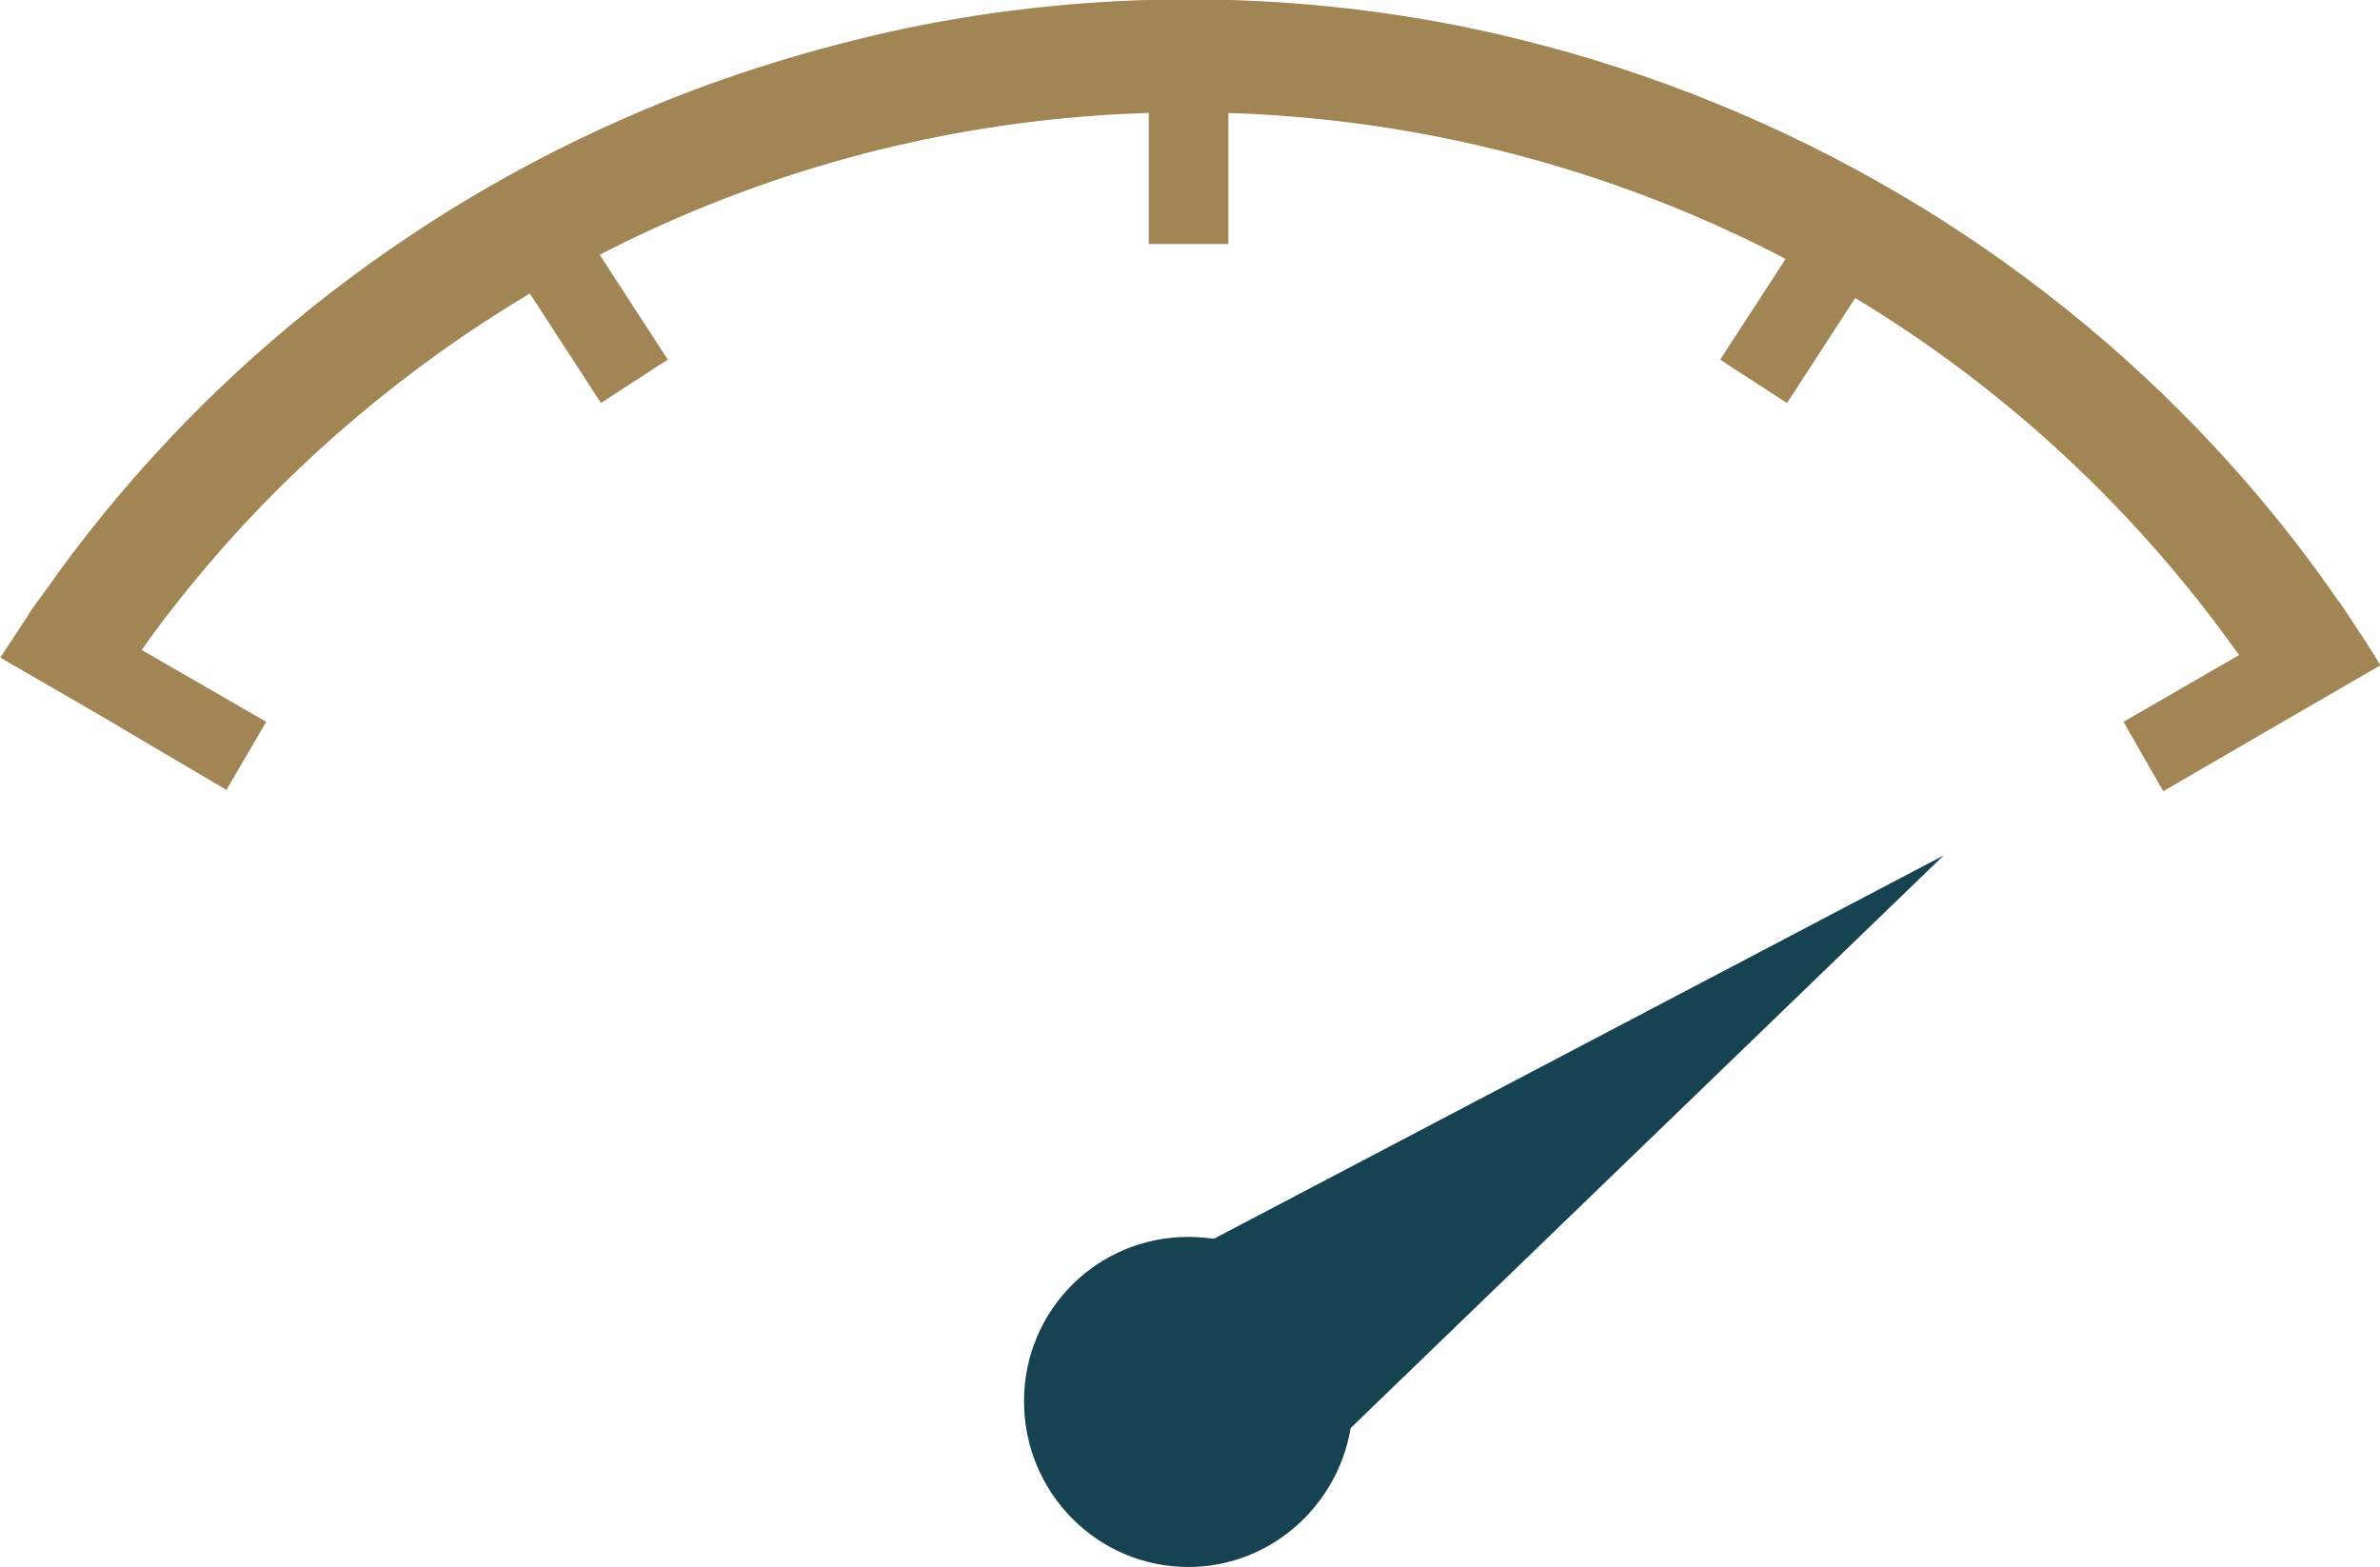<?xml version="1.0" encoding="utf-8"?>
<svg enable-background="new 0 0 185.3 122" viewBox="0 0 185.3 122" xmlns="http://www.w3.org/2000/svg"><g transform="matrix(0 1 -1 0 185.327 0)"><g fill="#a18555"><path d="m7.8 84.7h6.2v16.1h-6.2z" transform="matrix(0 1 -1 0 103.698 81.886)"/><path d="m51 11c-45.2 32.1-55.8 94.7-23.7 139.9 6.4 9 14.3 17 23.3 23.4l5.6-9.7 5.3 3.1-5.9 10-4.4 7.6c-1.1-.7-2.1-1.4-3.2-2.1-.7-.4-1.3-.9-2-1.4-16.5-11.6-29.5-27.8-37.4-46.5-2.8-6.6-4.9-13.5-6.4-20.5-3-14.5-3-29.5 0-44 4.4-20.9 14.7-40.1 29.8-55.2 4.5-4.5 9.4-8.6 14.6-12.2.5-.4 1-.7 1.6-1.1 1.2-.8 2.4-1.6 3.6-2.3l4.4 7.6 5.4 9.3-5.4 3.1z"/><path d="m14.9 41.3h16.1v6.2h-16.1z" transform="matrix(.839 .545 -.545 .839 27.881 -5.348)"/><path d="m19.9 132.2h6.2v16.1h-6.2z" transform="matrix(.545 .839 -.839 .545 128.065 44.592)"/></g><path d="m109.1 105.6c-7.1 0-12.8-5.7-12.8-12.8s5.8-12.8 12.8-12.8 12.9 5.7 12.9 12.8c0 7.1-5.8 12.8-12.9 12.8" fill="#174252"/><path d="m111.6 80.6-45-46.6 30.1 57.3z" fill="#174252"/></g></svg>